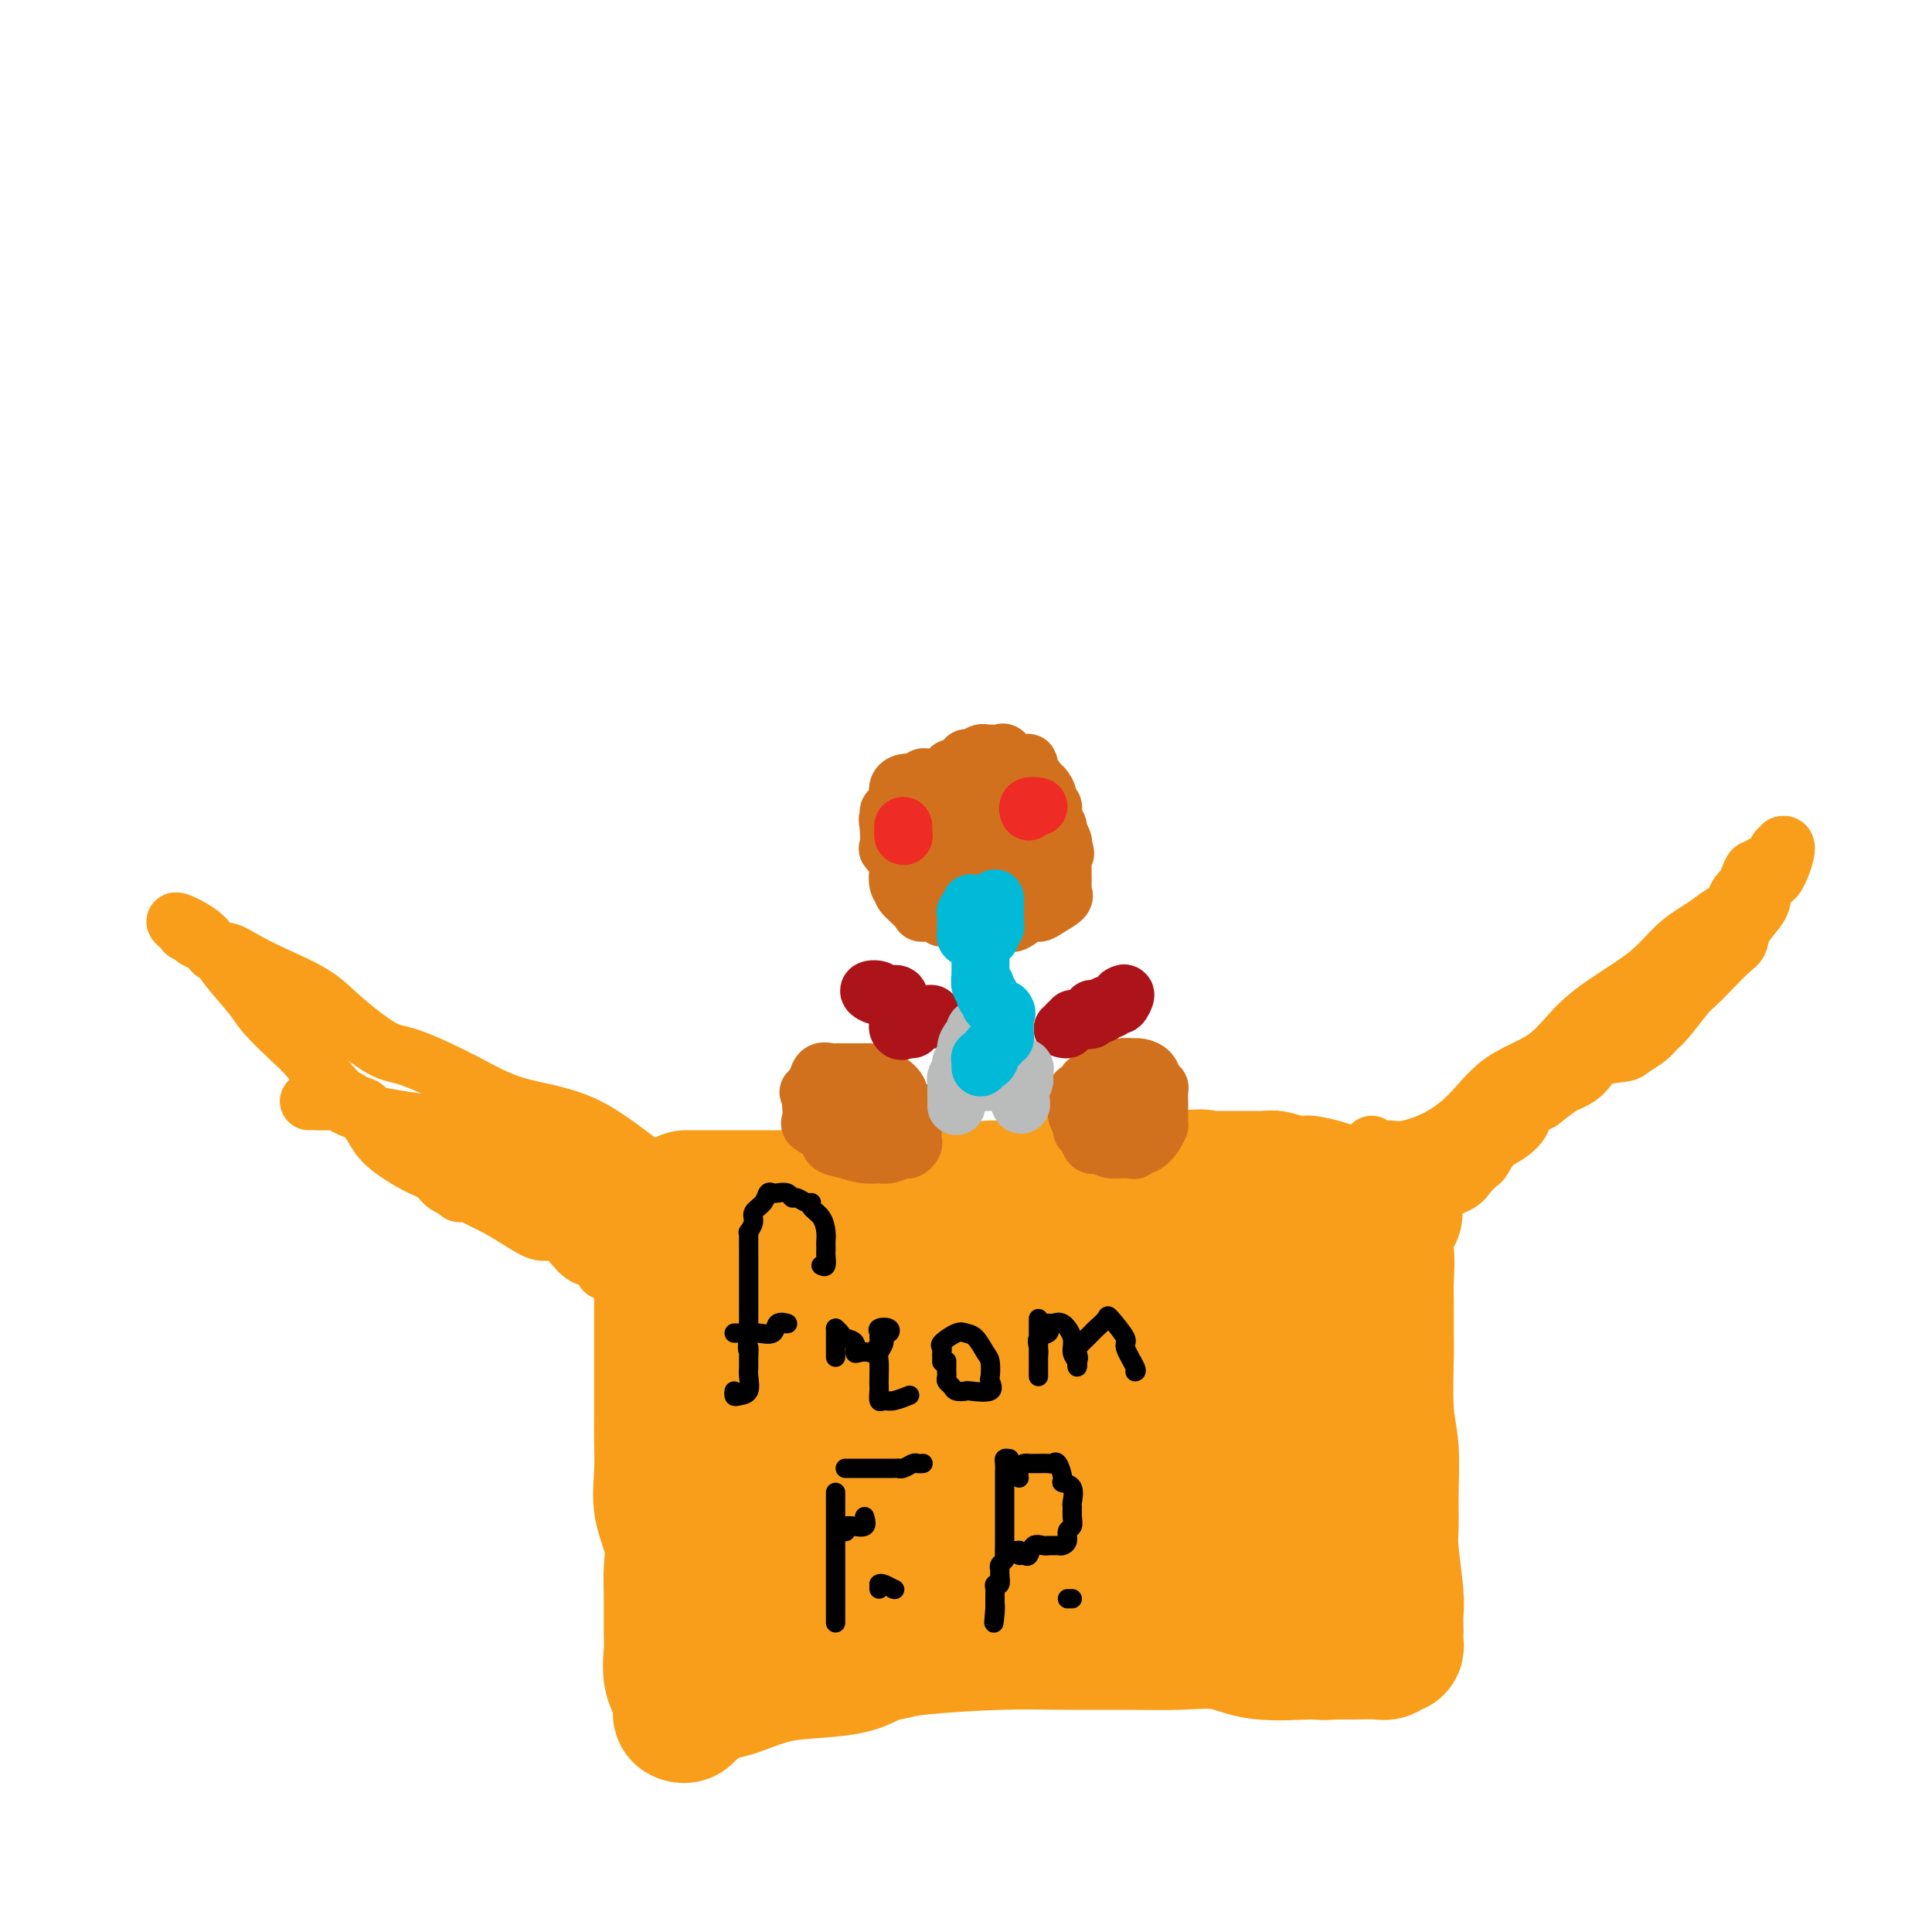 <svg viewBox='0 0 400 400' version='1.1' xmlns='http://www.w3.org/2000/svg' xmlns:xlink='http://www.w3.org/1999/xlink'><g fill='none' stroke='#F99E1B' stroke-width='28' stroke-linecap='round' stroke-linejoin='round'><path d='M142,248c0.337,-0.000 0.675,-0.000 1,0c0.325,0.000 0.638,0.000 1,0c0.362,-0.000 0.774,-0.000 1,0c0.226,0.000 0.268,0.000 1,0c0.732,-0.000 2.155,-0.000 3,0c0.845,0.000 1.113,0.000 2,0c0.887,-0.000 2.391,-0.000 4,0c1.609,0.000 3.321,0.001 5,0c1.679,-0.001 3.325,-0.003 6,0c2.675,0.003 6.379,0.011 9,0c2.621,-0.011 4.161,-0.040 7,0c2.839,0.040 6.978,0.151 10,0c3.022,-0.151 4.925,-0.562 7,-1c2.075,-0.438 4.320,-0.902 6,-1c1.680,-0.098 2.796,0.170 4,0c1.204,-0.170 2.496,-0.776 4,-1c1.504,-0.224 3.220,-0.064 5,0c1.780,0.064 3.623,0.031 5,0c1.377,-0.031 2.290,-0.061 3,0c0.710,0.061 1.219,0.212 2,0c0.781,-0.212 1.834,-0.789 3,-1c1.166,-0.211 2.447,-0.057 3,0c0.553,0.057 0.380,0.015 1,0c0.620,-0.015 2.034,-0.004 3,0c0.966,0.004 1.483,0.002 2,0'/><path d='M240,244c15.747,-0.619 6.114,-0.166 3,0c-3.114,0.166 0.291,0.044 2,0c1.709,-0.044 1.723,-0.012 2,0c0.277,0.012 0.817,0.003 1,0c0.183,-0.003 0.009,-0.001 1,0c0.991,0.001 3.147,0.000 4,0c0.853,-0.000 0.403,0.000 1,0c0.597,-0.000 2.242,-0.001 3,0c0.758,0.001 0.631,0.004 1,0c0.369,-0.004 1.236,-0.015 2,0c0.764,0.015 1.427,0.057 2,0c0.573,-0.057 1.058,-0.211 2,0c0.942,0.211 2.341,0.788 3,1c0.659,0.212 0.579,0.058 1,0c0.421,-0.058 1.344,-0.022 2,0c0.656,0.022 1.047,0.029 1,0c-0.047,-0.029 -0.531,-0.096 0,0c0.531,0.096 2.076,0.354 4,1c1.924,0.646 4.227,1.678 6,2c1.773,0.322 3.016,-0.067 4,0c0.984,0.067 1.710,0.591 2,1c0.290,0.409 0.145,0.705 0,1'/><path d='M287,250c3.558,1.326 0.953,1.639 0,3c-0.953,1.361 -0.255,3.768 0,6c0.255,2.232 0.067,4.290 0,6c-0.067,1.710 -0.014,3.072 0,5c0.014,1.928 -0.010,4.421 0,6c0.010,1.579 0.056,2.243 0,5c-0.056,2.757 -0.212,7.607 0,11c0.212,3.393 0.793,5.328 1,8c0.207,2.672 0.041,6.080 0,9c-0.041,2.920 0.041,5.354 0,7c-0.041,1.646 -0.207,2.506 0,5c0.207,2.494 0.787,6.622 1,9c0.213,2.378 0.058,3.005 0,4c-0.058,0.995 -0.018,2.357 0,3c0.018,0.643 0.016,0.568 0,1c-0.016,0.432 -0.046,1.369 0,2c0.046,0.631 0.169,0.954 0,1c-0.169,0.046 -0.628,-0.184 -1,0c-0.372,0.184 -0.656,0.781 -1,1c-0.344,0.219 -0.746,0.059 -2,0c-1.254,-0.059 -3.358,-0.017 -5,0c-1.642,0.017 -2.821,0.008 -4,0'/><path d='M276,342c-2.637,0.277 -2.730,-0.031 -5,0c-2.270,0.031 -6.718,0.401 -10,0c-3.282,-0.401 -5.400,-1.572 -8,-2c-2.600,-0.428 -5.683,-0.112 -9,0c-3.317,0.112 -6.869,0.019 -11,0c-4.131,-0.019 -8.842,0.035 -13,0c-4.158,-0.035 -7.763,-0.160 -13,0c-5.237,0.160 -12.107,0.607 -16,1c-3.893,0.393 -4.808,0.734 -6,1c-1.192,0.266 -2.662,0.456 -4,1c-1.338,0.544 -2.545,1.441 -5,2c-2.455,0.559 -6.160,0.780 -9,1c-2.840,0.220 -4.816,0.439 -7,1c-2.184,0.561 -4.578,1.465 -6,2c-1.422,0.535 -1.874,0.703 -3,1c-1.126,0.297 -2.928,0.724 -4,1c-1.072,0.276 -1.415,0.400 -2,1c-0.585,0.600 -1.411,1.676 -2,2c-0.589,0.324 -0.942,-0.104 -1,0c-0.058,0.104 0.180,0.739 0,1c-0.180,0.261 -0.779,0.147 -1,0c-0.221,-0.147 -0.063,-0.328 0,-1c0.063,-0.672 0.032,-1.836 0,-3'/><path d='M141,351c-0.763,-1.101 -1.669,-2.354 -2,-4c-0.331,-1.646 -0.087,-3.684 0,-5c0.087,-1.316 0.016,-1.911 0,-4c-0.016,-2.089 0.024,-5.672 0,-8c-0.024,-2.328 -0.112,-3.399 0,-5c0.112,-1.601 0.422,-3.730 0,-6c-0.422,-2.270 -1.577,-4.681 -2,-7c-0.423,-2.319 -0.113,-4.546 0,-7c0.113,-2.454 0.030,-5.134 0,-7c-0.030,-1.866 -0.008,-2.919 0,-4c0.008,-1.081 0.002,-2.191 0,-3c-0.002,-0.809 -0.001,-1.317 0,-3c0.001,-1.683 0.000,-4.543 0,-6c-0.000,-1.457 -0.000,-1.513 0,-2c0.000,-0.487 0.000,-1.405 0,-2c-0.000,-0.595 -0.000,-0.867 0,-2c0.000,-1.133 0.000,-3.127 0,-4c-0.000,-0.873 -0.000,-0.627 0,-1c0.000,-0.373 0.000,-1.367 0,-2c-0.000,-0.633 -0.001,-0.906 0,-1c0.001,-0.094 0.003,-0.010 0,-1c-0.003,-0.990 -0.013,-3.054 0,-4c0.013,-0.946 0.048,-0.773 0,-1c-0.048,-0.227 -0.178,-0.855 0,-1c0.178,-0.145 0.663,0.192 2,2c1.337,1.808 3.525,5.088 7,10c3.475,4.912 8.238,11.456 13,18'/><path d='M159,291c4.597,6.887 5.088,10.106 7,16c1.912,5.894 5.244,14.464 7,20c1.756,5.536 1.935,8.038 2,10c0.065,1.962 0.017,3.382 0,4c-0.017,0.618 -0.002,0.432 0,1c0.002,0.568 -0.008,1.890 0,2c0.008,0.110 0.033,-0.993 0,-2c-0.033,-1.007 -0.126,-1.920 0,-5c0.126,-3.080 0.470,-8.327 -1,-17c-1.470,-8.673 -4.755,-20.771 -6,-28c-1.245,-7.229 -0.449,-9.590 -1,-12c-0.551,-2.410 -2.448,-4.871 -3,-7c-0.552,-2.129 0.240,-3.928 0,-5c-0.240,-1.072 -1.511,-1.419 -2,-1c-0.489,0.419 -0.194,1.604 0,3c0.194,1.396 0.287,3.002 1,6c0.713,2.998 2.045,7.388 3,11c0.955,3.612 1.532,6.446 2,11c0.468,4.554 0.828,10.827 1,14c0.172,3.173 0.155,3.246 0,4c-0.155,0.754 -0.450,2.188 -1,3c-0.550,0.812 -1.356,1.002 -2,1c-0.644,-0.002 -1.126,-0.195 -2,0c-0.874,0.195 -2.139,0.778 -4,0c-1.861,-0.778 -4.316,-2.916 -6,-5c-1.684,-2.084 -2.596,-4.115 -4,-6c-1.404,-1.885 -3.301,-3.623 -4,-5c-0.699,-1.377 -0.200,-2.393 0,-3c0.200,-0.607 0.100,-0.803 0,-1'/><path d='M146,300c-1.209,-1.249 -0.230,3.129 1,6c1.230,2.871 2.713,4.236 4,6c1.287,1.764 2.379,3.927 3,5c0.621,1.073 0.773,1.058 1,1c0.227,-0.058 0.530,-0.157 1,0c0.470,0.157 1.107,0.569 2,1c0.893,0.431 2.043,0.880 3,1c0.957,0.120 1.720,-0.090 2,0c0.280,0.090 0.078,0.480 0,0c-0.078,-0.480 -0.030,-1.832 0,-3c0.030,-1.168 0.044,-2.153 0,-6c-0.044,-3.847 -0.145,-10.555 -1,-16c-0.855,-5.445 -2.463,-9.628 -4,-13c-1.537,-3.372 -3.002,-5.933 -4,-8c-0.998,-2.067 -1.529,-3.638 -2,-5c-0.471,-1.362 -0.883,-2.514 0,-1c0.883,1.514 3.061,5.694 5,9c1.939,3.306 3.640,5.738 8,10c4.360,4.262 11.379,10.354 16,15c4.621,4.646 6.845,7.847 9,10c2.155,2.153 4.241,3.259 5,4c0.759,0.741 0.192,1.119 0,1c-0.192,-0.119 -0.010,-0.733 0,-2c0.010,-1.267 -0.151,-3.187 -1,-6c-0.849,-2.813 -2.385,-6.518 -4,-10c-1.615,-3.482 -3.307,-6.741 -5,-10'/><path d='M185,289c-3.115,-7.467 -5.902,-12.633 -8,-16c-2.098,-3.367 -3.507,-4.934 -4,-6c-0.493,-1.066 -0.070,-1.629 0,-2c0.070,-0.371 -0.214,-0.550 0,-1c0.214,-0.450 0.924,-1.173 2,0c1.076,1.173 2.518,4.241 5,8c2.482,3.759 6.005,8.210 9,12c2.995,3.790 5.461,6.918 8,10c2.539,3.082 5.149,6.119 7,9c1.851,2.881 2.943,5.605 4,7c1.057,1.395 2.079,1.462 3,2c0.921,0.538 1.740,1.548 2,2c0.260,0.452 -0.041,0.346 0,0c0.041,-0.346 0.423,-0.932 0,-2c-0.423,-1.068 -1.652,-2.618 -3,-5c-1.348,-2.382 -2.817,-5.597 -4,-8c-1.183,-2.403 -2.081,-3.993 -4,-7c-1.919,-3.007 -4.858,-7.432 -7,-11c-2.142,-3.568 -3.487,-6.279 -5,-9c-1.513,-2.721 -3.196,-5.453 -4,-7c-0.804,-1.547 -0.730,-1.911 -1,-3c-0.270,-1.089 -0.883,-2.905 -1,-4c-0.117,-1.095 0.264,-1.470 2,0c1.736,1.470 4.827,4.786 8,8c3.173,3.214 6.428,6.325 11,11c4.572,4.675 10.463,10.913 14,15c3.537,4.087 4.722,6.023 6,8c1.278,1.977 2.651,3.993 4,6c1.349,2.007 2.675,4.003 4,6'/><path d='M233,312c3.012,4.126 3.541,4.440 4,5c0.459,0.560 0.849,1.365 1,2c0.151,0.635 0.062,1.098 0,1c-0.062,-0.098 -0.097,-0.759 0,-1c0.097,-0.241 0.326,-0.064 0,-1c-0.326,-0.936 -1.209,-2.985 -2,-5c-0.791,-2.015 -1.492,-3.996 -3,-6c-1.508,-2.004 -3.824,-4.032 -6,-7c-2.176,-2.968 -4.213,-6.876 -6,-10c-1.787,-3.124 -3.323,-5.464 -4,-8c-0.677,-2.536 -0.495,-5.266 -1,-7c-0.505,-1.734 -1.696,-2.471 -2,-3c-0.304,-0.529 0.281,-0.852 1,-1c0.719,-0.148 1.574,-0.123 3,0c1.426,0.123 3.425,0.345 5,1c1.575,0.655 2.727,1.743 4,3c1.273,1.257 2.667,2.683 4,5c1.333,2.317 2.606,5.524 4,8c1.394,2.476 2.910,4.221 5,8c2.090,3.779 4.754,9.590 6,13c1.246,3.410 1.075,4.417 1,5c-0.075,0.583 -0.056,0.742 0,1c0.056,0.258 0.147,0.614 0,1c-0.147,0.386 -0.531,0.801 -1,0c-0.469,-0.801 -1.022,-2.820 -2,-5c-0.978,-2.180 -2.381,-4.523 -4,-7c-1.619,-2.477 -3.453,-5.089 -5,-8c-1.547,-2.911 -2.806,-6.120 -4,-10c-1.194,-3.880 -2.321,-8.429 -3,-11c-0.679,-2.571 -0.908,-3.163 -1,-4c-0.092,-0.837 -0.046,-1.918 0,-3'/><path d='M227,268c-1.211,-4.678 -0.239,-2.374 0,-2c0.239,0.374 -0.254,-1.184 0,-2c0.254,-0.816 1.256,-0.890 2,-1c0.744,-0.110 1.229,-0.256 2,0c0.771,0.256 1.827,0.912 3,2c1.173,1.088 2.465,2.606 4,4c1.535,1.394 3.315,2.664 5,5c1.685,2.336 3.274,5.738 5,9c1.726,3.262 3.589,6.382 5,9c1.411,2.618 2.369,4.732 3,7c0.631,2.268 0.934,4.689 1,6c0.066,1.311 -0.105,1.511 0,2c0.105,0.489 0.487,1.265 0,1c-0.487,-0.265 -1.843,-1.573 -3,-3c-1.157,-1.427 -2.113,-2.975 -3,-5c-0.887,-2.025 -1.703,-4.529 -3,-7c-1.297,-2.471 -3.075,-4.909 -4,-8c-0.925,-3.091 -0.996,-6.836 -1,-9c-0.004,-2.164 0.058,-2.746 0,-4c-0.058,-1.254 -0.237,-3.181 0,-4c0.237,-0.819 0.890,-0.531 1,-1c0.110,-0.469 -0.323,-1.696 0,-2c0.323,-0.304 1.403,0.314 2,0c0.597,-0.314 0.712,-1.560 1,-2c0.288,-0.440 0.748,-0.074 1,0c0.252,0.074 0.294,-0.145 1,0c0.706,0.145 2.075,0.654 3,1c0.925,0.346 1.407,0.527 2,1c0.593,0.473 1.296,1.236 2,2'/><path d='M256,267c2.020,0.263 1.071,-0.079 1,0c-0.071,0.079 0.738,0.578 1,0c0.262,-0.578 -0.021,-2.232 0,-3c0.021,-0.768 0.347,-0.651 0,-1c-0.347,-0.349 -1.367,-1.165 -2,-2c-0.633,-0.835 -0.879,-1.689 -1,-2c-0.121,-0.311 -0.118,-0.078 0,0c0.118,0.078 0.351,-0.000 1,0c0.649,0.000 1.713,0.078 2,0c0.287,-0.078 -0.203,-0.311 0,0c0.203,0.311 1.101,1.165 2,2c0.899,0.835 1.800,1.651 2,2c0.200,0.349 -0.302,0.232 0,1c0.302,0.768 1.407,2.420 2,3c0.593,0.580 0.674,0.088 1,1c0.326,0.912 0.896,3.229 1,4c0.104,0.771 -0.256,-0.005 0,1c0.256,1.005 1.130,3.791 2,6c0.870,2.209 1.736,3.842 2,5c0.264,1.158 -0.073,1.841 0,3c0.073,1.159 0.556,2.795 1,4c0.444,1.205 0.850,1.978 1,3c0.150,1.022 0.043,2.292 0,3c-0.043,0.708 -0.021,0.854 0,1'/><path d='M272,298c0.929,4.445 0.253,2.557 0,2c-0.253,-0.557 -0.081,0.217 0,1c0.081,0.783 0.072,1.575 0,2c-0.072,0.425 -0.208,0.485 0,1c0.208,0.515 0.760,1.486 1,2c0.240,0.514 0.170,0.571 0,1c-0.170,0.429 -0.438,1.232 0,2c0.438,0.768 1.582,1.503 2,2c0.418,0.497 0.112,0.758 0,1c-0.112,0.242 -0.028,0.465 0,1c0.028,0.535 0.002,1.382 0,2c-0.002,0.618 0.021,1.007 0,1c-0.021,-0.007 -0.084,-0.409 0,0c0.084,0.409 0.316,1.629 0,2c-0.316,0.371 -1.179,-0.106 -2,0c-0.821,0.106 -1.600,0.796 -2,1c-0.400,0.204 -0.420,-0.079 -1,0c-0.580,0.079 -1.719,0.519 -3,1c-1.281,0.481 -2.703,1.005 -4,1c-1.297,-0.005 -2.470,-0.537 -4,0c-1.530,0.537 -3.418,2.144 -5,3c-1.582,0.856 -2.857,0.961 -4,1c-1.143,0.039 -2.155,0.010 -3,0c-0.845,-0.010 -1.525,-0.003 -3,0c-1.475,0.003 -3.745,0.001 -5,0c-1.255,-0.001 -1.494,-0.000 -2,0c-0.506,0.000 -1.279,0.000 -2,0c-0.721,-0.000 -1.389,-0.000 -2,0c-0.611,0.000 -1.164,0.000 -2,0c-0.836,-0.000 -1.953,-0.000 -3,0c-1.047,0.000 -2.023,0.000 -3,0'/><path d='M225,325c-4.120,0.000 -1.921,0.000 -2,0c-0.079,-0.000 -2.437,-0.000 -4,0c-1.563,0.000 -2.330,0.000 -3,0c-0.670,-0.000 -1.244,-0.000 -2,0c-0.756,0.000 -1.695,0.001 -3,0c-1.305,-0.001 -2.975,-0.002 -4,0c-1.025,0.002 -1.403,0.008 -3,0c-1.597,-0.008 -4.412,-0.030 -6,0c-1.588,0.030 -1.948,0.112 -3,0c-1.052,-0.112 -2.796,-0.418 -4,0c-1.204,0.418 -1.868,1.561 -3,2c-1.132,0.439 -2.733,0.174 -4,0c-1.267,-0.174 -2.199,-0.258 -3,0c-0.801,0.258 -1.472,0.857 -2,1c-0.528,0.143 -0.912,-0.170 -1,0c-0.088,0.170 0.122,0.823 0,1c-0.122,0.177 -0.574,-0.121 -1,0c-0.426,0.121 -0.826,0.661 -1,1c-0.174,0.339 -0.124,0.476 -1,1c-0.876,0.524 -2.679,1.435 -4,2c-1.321,0.565 -2.161,0.782 -3,1'/><path d='M168,334c-3.676,1.425 -1.366,0.487 -1,0c0.366,-0.487 -1.211,-0.523 -2,0c-0.789,0.523 -0.789,1.604 -1,2c-0.211,0.396 -0.634,0.107 -1,0c-0.366,-0.107 -0.677,-0.030 -1,0c-0.323,0.030 -0.658,0.015 -1,0c-0.342,-0.015 -0.690,-0.028 -1,0c-0.310,0.028 -0.580,0.099 -1,0c-0.420,-0.099 -0.989,-0.367 -1,0c-0.011,0.367 0.535,1.368 1,2c0.465,0.632 0.847,0.895 1,1c0.153,0.105 0.076,0.053 0,0'/></g>
<g fill='none' stroke='#F99E1B' stroke-width='12' stroke-linecap='round' stroke-linejoin='round'><path d='M142,244c0.005,-0.461 0.010,-0.921 0,-1c-0.010,-0.079 -0.036,0.224 -1,0c-0.964,-0.224 -2.867,-0.974 -4,-1c-1.133,-0.026 -1.496,0.672 -4,-1c-2.504,-1.672 -7.148,-5.715 -12,-8c-4.852,-2.285 -9.911,-2.813 -14,-4c-4.089,-1.187 -7.209,-3.034 -11,-5c-3.791,-1.966 -8.252,-4.052 -11,-5c-2.748,-0.948 -3.781,-0.757 -6,-2c-2.219,-1.243 -5.624,-3.921 -8,-6c-2.376,-2.079 -3.724,-3.560 -6,-5c-2.276,-1.440 -5.478,-2.838 -8,-4c-2.522,-1.162 -4.362,-2.086 -6,-3c-1.638,-0.914 -3.074,-1.817 -4,-2c-0.926,-0.183 -1.344,0.354 -2,0c-0.656,-0.354 -1.551,-1.597 -2,-2c-0.449,-0.403 -0.450,0.036 -1,0c-0.550,-0.036 -1.647,-0.545 -2,-1c-0.353,-0.455 0.039,-0.854 0,-1c-0.039,-0.146 -0.511,-0.039 -1,0c-0.489,0.039 -0.997,0.011 -1,0c-0.003,-0.011 0.498,-0.006 1,0'/><path d='M39,193c-5.904,-3.963 -0.665,-1.869 2,0c2.665,1.869 2.756,3.513 3,4c0.244,0.487 0.641,-0.183 1,0c0.359,0.183 0.678,1.219 2,3c1.322,1.781 3.645,4.308 5,6c1.355,1.692 1.741,2.551 3,4c1.259,1.449 3.390,3.489 5,5c1.610,1.511 2.700,2.494 4,4c1.300,1.506 2.810,3.536 4,5c1.190,1.464 2.061,2.364 3,3c0.939,0.636 1.946,1.010 3,2c1.054,0.990 2.155,2.597 3,4c0.845,1.403 1.434,2.600 3,4c1.566,1.400 4.108,3.001 6,4c1.892,0.999 3.132,1.396 4,2c0.868,0.604 1.363,1.415 2,2c0.637,0.585 1.415,0.944 2,1c0.585,0.056 0.977,-0.190 1,0c0.023,0.190 -0.322,0.817 0,1c0.322,0.183 1.311,-0.076 2,0c0.689,0.076 1.080,0.488 2,1c0.920,0.512 2.371,1.122 4,2c1.629,0.878 3.436,2.022 5,3c1.564,0.978 2.885,1.791 4,2c1.115,0.209 2.025,-0.185 3,0c0.975,0.185 2.016,0.950 3,2c0.984,1.050 1.910,2.386 3,3c1.090,0.614 2.344,0.505 3,1c0.656,0.495 0.715,1.595 1,2c0.285,0.405 0.796,0.116 1,0c0.204,-0.116 0.102,-0.058 0,0'/><path d='M126,263c7.340,3.943 2.690,0.801 1,0c-1.690,-0.801 -0.421,0.740 0,1c0.421,0.260 -0.005,-0.761 0,-1c0.005,-0.239 0.443,0.304 0,0c-0.443,-0.304 -1.766,-1.455 -3,-3c-1.234,-1.545 -2.380,-3.485 -4,-5c-1.620,-1.515 -3.714,-2.605 -5,-4c-1.286,-1.395 -1.764,-3.097 -3,-4c-1.236,-0.903 -3.229,-1.009 -5,-2c-1.771,-0.991 -3.318,-2.868 -5,-4c-1.682,-1.132 -3.497,-1.519 -5,-2c-1.503,-0.481 -2.694,-1.057 -4,-2c-1.306,-0.943 -2.729,-2.252 -4,-3c-1.271,-0.748 -2.392,-0.934 -3,-1c-0.608,-0.066 -0.704,-0.010 -1,0c-0.296,0.010 -0.791,-0.025 -1,0c-0.209,0.025 -0.131,0.109 0,0c0.131,-0.109 0.316,-0.412 1,0c0.684,0.412 1.867,1.539 5,3c3.133,1.461 8.215,3.256 12,4c3.785,0.744 6.272,0.437 9,1c2.728,0.563 5.696,1.998 8,3c2.304,1.002 3.944,1.572 5,2c1.056,0.428 1.528,0.714 2,1'/><path d='M126,247c6.431,2.039 2.507,0.138 1,0c-1.507,-0.138 -0.597,1.487 0,2c0.597,0.513 0.882,-0.088 1,0c0.118,0.088 0.070,0.864 0,1c-0.070,0.136 -0.161,-0.367 -1,-1c-0.839,-0.633 -2.424,-1.397 -4,-2c-1.576,-0.603 -3.141,-1.047 -6,-2c-2.859,-0.953 -7.011,-2.415 -11,-4c-3.989,-1.585 -7.816,-3.294 -11,-4c-3.184,-0.706 -5.726,-0.409 -8,-1c-2.274,-0.591 -4.281,-2.071 -6,-3c-1.719,-0.929 -3.149,-1.307 -4,-2c-0.851,-0.693 -1.124,-1.702 -2,-2c-0.876,-0.298 -2.356,0.116 -3,0c-0.644,-0.116 -0.454,-0.763 -1,-1c-0.546,-0.237 -1.829,-0.063 -3,0c-1.171,0.063 -2.231,0.015 -3,0c-0.769,-0.015 -1.247,0.002 -1,0c0.247,-0.002 1.219,-0.022 2,0c0.781,0.022 1.370,0.085 2,0c0.630,-0.085 1.299,-0.320 2,0c0.701,0.320 1.434,1.193 4,2c2.566,0.807 6.966,1.546 10,2c3.034,0.454 4.701,0.622 9,2c4.299,1.378 11.228,3.965 14,5c2.772,1.035 1.386,0.517 0,0'/><path d='M183,267c0.097,-0.704 0.195,-1.408 0,-2c-0.195,-0.592 -0.682,-1.073 -1,-2c-0.318,-0.927 -0.467,-2.300 -1,-3c-0.533,-0.700 -1.450,-0.726 -2,-1c-0.550,-0.274 -0.732,-0.795 -1,-1c-0.268,-0.205 -0.622,-0.092 -1,0c-0.378,0.092 -0.780,0.165 -1,1c-0.220,0.835 -0.257,2.432 0,4c0.257,1.568 0.808,3.106 2,5c1.192,1.894 3.025,4.145 4,6c0.975,1.855 1.091,3.313 2,5c0.909,1.687 2.612,3.601 3,4c0.388,0.399 -0.537,-0.717 -1,-2c-0.463,-1.283 -0.464,-2.732 -2,-6c-1.536,-3.268 -4.607,-8.354 -6,-12c-1.393,-3.646 -1.108,-5.852 -2,-8c-0.892,-2.148 -2.962,-4.237 -2,-3c0.962,1.237 4.956,5.799 8,11c3.044,5.201 5.139,11.040 8,17c2.861,5.960 6.488,12.040 9,17c2.512,4.960 3.909,8.798 5,12c1.091,3.202 1.875,5.767 2,7c0.125,1.233 -0.410,1.135 -1,0c-0.590,-1.135 -1.236,-3.305 -3,-8c-1.764,-4.695 -4.647,-11.913 -7,-17c-2.353,-5.087 -4.177,-8.044 -6,-11'/><path d='M189,280c-3.471,-7.796 -3.648,-9.286 -5,-12c-1.352,-2.714 -3.877,-6.653 -5,-9c-1.123,-2.347 -0.842,-3.101 -1,-4c-0.158,-0.899 -0.754,-1.943 -1,-2c-0.246,-0.057 -0.143,0.874 0,1c0.143,0.126 0.326,-0.552 1,1c0.674,1.552 1.841,5.333 4,12c2.159,6.667 5.311,16.221 7,22c1.689,5.779 1.915,7.783 2,10c0.085,2.217 0.031,4.645 0,6c-0.031,1.355 -0.038,1.636 0,2c0.038,0.364 0.120,0.812 0,1c-0.120,0.188 -0.441,0.116 -1,0c-0.559,-0.116 -1.357,-0.277 -2,-1c-0.643,-0.723 -1.130,-2.009 -2,-3c-0.870,-0.991 -2.123,-1.687 -3,-4c-0.877,-2.313 -1.377,-6.244 -2,-8c-0.623,-1.756 -1.370,-1.338 -2,-2c-0.630,-0.662 -1.143,-2.405 0,0c1.143,2.405 3.941,8.957 6,13c2.059,4.043 3.379,5.575 4,7c0.621,1.425 0.545,2.741 1,4c0.455,1.259 1.442,2.459 2,3c0.558,0.541 0.686,0.423 1,1c0.314,0.577 0.815,1.848 1,2c0.185,0.152 0.053,-0.814 0,-2c-0.053,-1.186 -0.026,-2.593 0,-4'/><path d='M194,314c-0.361,-1.445 -1.263,-2.057 -2,-3c-0.737,-0.943 -1.307,-2.217 -2,-4c-0.693,-1.783 -1.508,-4.076 -2,-5c-0.492,-0.924 -0.660,-0.478 -1,-1c-0.340,-0.522 -0.852,-2.011 -1,-2c-0.148,0.011 0.070,1.520 1,4c0.930,2.480 2.574,5.929 5,10c2.426,4.071 5.633,8.763 7,11c1.367,2.237 0.892,2.018 1,2c0.108,-0.018 0.799,0.166 1,0c0.201,-0.166 -0.088,-0.682 0,-1c0.088,-0.318 0.553,-0.439 0,-2c-0.553,-1.561 -2.123,-4.563 -3,-7c-0.877,-2.437 -1.061,-4.309 -3,-9c-1.939,-4.691 -5.631,-12.201 -8,-17c-2.369,-4.799 -3.413,-6.887 -4,-9c-0.587,-2.113 -0.717,-4.251 -1,-5c-0.283,-0.749 -0.718,-0.109 -1,0c-0.282,0.109 -0.410,-0.313 0,-1c0.410,-0.687 1.359,-1.638 3,0c1.641,1.638 3.974,5.864 6,10c2.026,4.136 3.744,8.182 6,12c2.256,3.818 5.049,7.409 7,10c1.951,2.591 3.059,4.181 4,6c0.941,1.819 1.716,3.866 2,5c0.284,1.134 0.076,1.356 0,1c-0.076,-0.356 -0.020,-1.288 0,-2c0.020,-0.712 0.006,-1.203 0,-2c-0.006,-0.797 -0.003,-1.898 0,-3'/><path d='M209,312c-1.079,-4.059 -3.778,-11.207 -6,-17c-2.222,-5.793 -3.968,-10.233 -6,-14c-2.032,-3.767 -4.349,-6.863 -6,-9c-1.651,-2.137 -2.638,-3.317 -3,-4c-0.362,-0.683 -0.101,-0.870 0,-1c0.101,-0.130 0.043,-0.203 3,3c2.957,3.203 8.929,9.684 13,15c4.071,5.316 6.240,9.468 9,13c2.760,3.532 6.111,6.444 8,9c1.889,2.556 2.318,4.755 3,6c0.682,1.245 1.619,1.534 2,2c0.381,0.466 0.207,1.109 0,1c-0.207,-0.109 -0.447,-0.969 -1,-2c-0.553,-1.031 -1.417,-2.232 -3,-5c-1.583,-2.768 -3.884,-7.104 -6,-11c-2.116,-3.896 -4.048,-7.354 -7,-12c-2.952,-4.646 -6.924,-10.480 -9,-14c-2.076,-3.520 -2.255,-4.725 -3,-6c-0.745,-1.275 -2.054,-2.621 -2,-3c0.054,-0.379 1.471,0.209 2,0c0.529,-0.209 0.170,-1.214 1,0c0.830,1.214 2.850,4.648 6,8c3.150,3.352 7.429,6.623 11,10c3.571,3.377 6.435,6.861 9,10c2.565,3.139 4.832,5.934 7,9c2.168,3.066 4.238,6.402 5,8c0.762,1.598 0.218,1.456 0,1c-0.218,-0.456 -0.109,-1.228 0,-2'/><path d='M236,307c5.396,4.509 -1.614,-6.218 -6,-14c-4.386,-7.782 -6.147,-12.621 -9,-17c-2.853,-4.379 -6.799,-8.300 -10,-12c-3.201,-3.700 -5.657,-7.178 -7,-9c-1.343,-1.822 -1.572,-1.987 -2,-2c-0.428,-0.013 -1.055,0.126 -1,0c0.055,-0.126 0.792,-0.518 2,0c1.208,0.518 2.888,1.945 5,4c2.112,2.055 4.656,4.736 9,9c4.344,4.264 10.487,10.109 14,14c3.513,3.891 4.394,5.827 6,8c1.606,2.173 3.937,4.584 5,6c1.063,1.416 0.859,1.836 1,2c0.141,0.164 0.627,0.071 1,0c0.373,-0.071 0.635,-0.122 0,-2c-0.635,-1.878 -2.165,-5.583 -4,-9c-1.835,-3.417 -3.975,-6.544 -8,-12c-4.025,-5.456 -9.936,-13.239 -13,-17c-3.064,-3.761 -3.283,-3.498 -3,-3c0.283,0.498 1.066,1.233 1,1c-0.066,-0.233 -0.982,-1.433 2,2c2.982,3.433 9.861,11.500 14,16c4.139,4.500 5.537,5.432 7,7c1.463,1.568 2.990,3.771 4,5c1.010,1.229 1.503,1.485 2,2c0.497,0.515 0.999,1.290 0,-1c-0.999,-2.290 -3.500,-7.645 -6,-13'/><path d='M240,272c-3.824,-6.636 -10.385,-16.226 -14,-21c-3.615,-4.774 -4.285,-4.730 -5,-5c-0.715,-0.270 -1.475,-0.852 -2,-1c-0.525,-0.148 -0.814,0.137 -1,0c-0.186,-0.137 -0.268,-0.698 1,0c1.268,0.698 3.886,2.653 7,6c3.114,3.347 6.723,8.087 10,12c3.277,3.913 6.223,7.001 8,9c1.777,1.999 2.385,2.909 3,4c0.615,1.091 1.237,2.362 2,3c0.763,0.638 1.665,0.643 0,-3c-1.665,-3.643 -5.899,-10.935 -9,-16c-3.101,-5.065 -5.071,-7.902 -7,-10c-1.929,-2.098 -3.819,-3.455 -5,-4c-1.181,-0.545 -1.653,-0.276 -1,0c0.653,0.276 2.432,0.560 3,1c0.568,0.440 -0.073,1.036 1,2c1.073,0.964 3.861,2.294 7,6c3.139,3.706 6.631,9.787 9,13c2.369,3.213 3.617,3.558 5,5c1.383,1.442 2.902,3.981 4,5c1.098,1.019 1.775,0.518 2,1c0.225,0.482 -0.000,1.946 0,2c0.000,0.054 0.227,-1.303 0,-3c-0.227,-1.697 -0.906,-3.733 -2,-6c-1.094,-2.267 -2.602,-4.764 -4,-7c-1.398,-2.236 -2.685,-4.210 -4,-6c-1.315,-1.790 -2.657,-3.395 -4,-5'/><path d='M244,254c-2.153,-4.480 -0.537,-2.181 0,-2c0.537,0.181 -0.007,-1.756 0,-2c0.007,-0.244 0.565,1.205 1,2c0.435,0.795 0.747,0.935 2,2c1.253,1.065 3.446,3.055 6,6c2.554,2.945 5.470,6.846 7,9c1.530,2.154 1.675,2.560 2,3c0.325,0.440 0.829,0.913 1,1c0.171,0.087 0.009,-0.213 0,-1c-0.009,-0.787 0.133,-2.062 0,-3c-0.133,-0.938 -0.542,-1.537 -1,-2c-0.458,-0.463 -0.964,-0.788 -1,-1c-0.036,-0.212 0.397,-0.311 1,0c0.603,0.311 1.376,1.031 2,2c0.624,0.969 1.098,2.187 2,3c0.902,0.813 2.230,1.221 3,2c0.770,0.779 0.980,1.928 1,2c0.020,0.072 -0.149,-0.934 0,-2c0.149,-1.066 0.617,-2.193 0,-3c-0.617,-0.807 -2.320,-1.294 -3,-2c-0.680,-0.706 -0.337,-1.630 0,-2c0.337,-0.370 0.669,-0.185 1,0'/><path d='M268,266c0.265,-0.716 1.429,0.994 2,2c0.571,1.006 0.549,1.308 1,2c0.451,0.692 1.375,1.773 2,3c0.625,1.227 0.952,2.599 1,4c0.048,1.401 -0.183,2.831 0,4c0.183,1.169 0.781,2.079 1,3c0.219,0.921 0.059,1.854 0,3c-0.059,1.146 -0.016,2.504 0,3c0.016,0.496 0.005,0.129 0,0c-0.005,-0.129 -0.005,-0.021 0,-1c0.005,-0.979 0.015,-3.047 0,-4c-0.015,-0.953 -0.056,-0.792 0,-1c0.056,-0.208 0.207,-0.787 0,-1c-0.207,-0.213 -0.774,-0.061 -1,0c-0.226,0.061 -0.113,0.030 0,0'/><path d='M284,237c-0.037,0.420 -0.074,0.841 0,1c0.074,0.159 0.258,0.058 1,0c0.742,-0.058 2.042,-0.073 3,0c0.958,0.073 1.574,0.235 3,0c1.426,-0.235 3.662,-0.865 6,-2c2.338,-1.135 4.776,-2.774 7,-5c2.224,-2.226 4.232,-5.038 7,-7c2.768,-1.962 6.294,-3.074 9,-5c2.706,-1.926 4.590,-4.666 7,-7c2.410,-2.334 5.344,-4.263 8,-6c2.656,-1.737 5.034,-3.282 7,-5c1.966,-1.718 3.521,-3.607 5,-5c1.479,-1.393 2.883,-2.288 4,-3c1.117,-0.712 1.949,-1.241 3,-2c1.051,-0.759 2.323,-1.747 3,-2c0.677,-0.253 0.759,0.228 1,0c0.241,-0.228 0.642,-1.165 1,-2c0.358,-0.835 0.674,-1.568 1,-2c0.326,-0.432 0.662,-0.564 1,-1c0.338,-0.436 0.676,-1.176 1,-2c0.324,-0.824 0.632,-1.731 1,-2c0.368,-0.269 0.796,0.100 1,0c0.204,-0.100 0.185,-0.671 1,-1c0.815,-0.329 2.466,-0.418 3,-1c0.534,-0.582 -0.049,-1.657 0,-2c0.049,-0.343 0.728,0.045 1,0c0.272,-0.045 0.136,-0.522 0,-1'/><path d='M369,175c1.736,-0.828 0.076,4.102 -1,6c-1.076,1.898 -1.569,0.764 -2,1c-0.431,0.236 -0.799,1.843 -1,3c-0.201,1.157 -0.234,1.863 -1,3c-0.766,1.137 -2.264,2.704 -3,4c-0.736,1.296 -0.709,2.322 -1,3c-0.291,0.678 -0.900,1.008 -2,2c-1.100,0.992 -2.689,2.646 -4,4c-1.311,1.354 -2.342,2.407 -3,3c-0.658,0.593 -0.943,0.726 -2,2c-1.057,1.274 -2.885,3.690 -4,5c-1.115,1.310 -1.517,1.515 -2,2c-0.483,0.485 -1.048,1.250 -2,2c-0.952,0.750 -2.289,1.486 -3,2c-0.711,0.514 -0.794,0.805 -2,1c-1.206,0.195 -3.536,0.295 -5,1c-1.464,0.705 -2.063,2.014 -3,3c-0.937,0.986 -2.214,1.650 -3,2c-0.786,0.350 -1.082,0.386 -2,1c-0.918,0.614 -2.459,1.807 -4,3'/><path d='M319,228c-4.669,2.587 -3.342,0.554 -3,0c0.342,-0.554 -0.300,0.371 -1,1c-0.700,0.629 -1.458,0.961 -2,1c-0.542,0.039 -0.867,-0.215 -2,1c-1.133,1.215 -3.072,3.899 -4,5c-0.928,1.101 -0.845,0.620 -1,1c-0.155,0.380 -0.550,1.622 -1,2c-0.450,0.378 -0.957,-0.109 -1,0c-0.043,0.109 0.377,0.813 0,1c-0.377,0.187 -1.552,-0.142 -2,0c-0.448,0.142 -0.171,0.754 0,1c0.171,0.246 0.234,0.126 0,0c-0.234,-0.126 -0.765,-0.260 -1,0c-0.235,0.260 -0.175,0.912 0,1c0.175,0.088 0.466,-0.388 1,-1c0.534,-0.612 1.311,-1.361 2,-2c0.689,-0.639 1.291,-1.169 2,-2c0.709,-0.831 1.526,-1.964 3,-3c1.474,-1.036 3.606,-1.977 5,-3c1.394,-1.023 2.050,-2.129 3,-3c0.950,-0.871 2.192,-1.507 3,-2c0.808,-0.493 1.181,-0.843 2,-2c0.819,-1.157 2.084,-3.122 3,-4c0.916,-0.878 1.483,-0.668 2,-1c0.517,-0.332 0.985,-1.205 2,-2c1.015,-0.795 2.576,-1.513 4,-2c1.424,-0.487 2.712,-0.744 4,-1'/><path d='M337,214c5.604,-4.120 2.113,-1.419 1,-1c-1.113,0.419 0.152,-1.445 1,-2c0.848,-0.555 1.277,0.197 2,0c0.723,-0.197 1.738,-1.344 2,-2c0.262,-0.656 -0.229,-0.820 0,-1c0.229,-0.180 1.178,-0.375 1,0c-0.178,0.375 -1.483,1.321 -2,2c-0.517,0.679 -0.247,1.092 -1,2c-0.753,0.908 -2.528,2.311 -4,3c-1.472,0.689 -2.641,0.662 -5,2c-2.359,1.338 -5.909,4.039 -8,6c-2.091,1.961 -2.724,3.181 -4,4c-1.276,0.819 -3.196,1.235 -4,2c-0.804,0.765 -0.490,1.878 -1,3c-0.510,1.122 -1.842,2.254 -3,3c-1.158,0.746 -2.142,1.106 -3,2c-0.858,0.894 -1.589,2.322 -2,3c-0.411,0.678 -0.502,0.605 -1,1c-0.498,0.395 -1.404,1.258 -2,2c-0.596,0.742 -0.881,1.364 -2,2c-1.119,0.636 -3.070,1.287 -4,2c-0.930,0.713 -0.837,1.490 -1,2c-0.163,0.510 -0.581,0.755 -1,1'/><path d='M296,250c-3.277,3.140 -1.470,0.490 -1,0c0.470,-0.490 -0.398,1.178 -1,2c-0.602,0.822 -0.939,0.796 -1,1c-0.061,0.204 0.156,0.636 0,1c-0.156,0.364 -0.683,0.658 -1,1c-0.317,0.342 -0.425,0.731 -1,1c-0.575,0.269 -1.616,0.419 -2,1c-0.384,0.581 -0.110,1.595 0,2c0.110,0.405 0.055,0.203 0,0'/></g>
<g fill='none' stroke='#000000' stroke-width='4' stroke-linecap='round' stroke-linejoin='round'><path d='M170,262c0.423,0.203 0.845,0.406 1,0c0.155,-0.406 0.042,-1.420 0,-2c-0.042,-0.580 -0.013,-0.725 0,-1c0.013,-0.275 0.010,-0.679 0,-1c-0.010,-0.321 -0.027,-0.559 0,-1c0.027,-0.441 0.096,-1.084 0,-2c-0.096,-0.916 -0.358,-2.106 -1,-3c-0.642,-0.894 -1.664,-1.492 -2,-2c-0.336,-0.508 0.013,-0.924 0,-1c-0.013,-0.076 -0.388,0.190 -1,0c-0.612,-0.190 -1.459,-0.835 -2,-1c-0.541,-0.165 -0.775,0.150 -1,0c-0.225,-0.150 -0.440,-0.766 -1,-1c-0.560,-0.234 -1.464,-0.085 -2,0c-0.536,0.085 -0.703,0.105 -1,0c-0.297,-0.105 -0.724,-0.336 -1,0c-0.276,0.336 -0.400,1.239 -1,2c-0.600,0.761 -1.678,1.381 -2,2c-0.322,0.619 0.110,1.236 0,2c-0.110,0.764 -0.761,1.673 -1,2c-0.239,0.327 -0.064,0.072 0,0c0.064,-0.072 0.017,0.041 0,1c-0.017,0.959 -0.005,2.765 0,4c0.005,1.235 0.001,1.898 0,3c-0.001,1.102 -0.000,2.643 0,4c0.000,1.357 0.000,2.531 0,4c-0.000,1.469 -0.000,3.235 0,5'/><path d='M155,276c-0.464,4.762 -0.122,3.167 0,3c0.122,-0.167 0.026,1.093 0,2c-0.026,0.907 0.017,1.459 0,2c-0.017,0.541 -0.096,1.069 0,2c0.096,0.931 0.365,2.263 0,3c-0.365,0.737 -1.366,0.878 -2,1c-0.634,0.122 -0.901,0.225 -1,0c-0.099,-0.225 -0.028,-0.779 0,-1c0.028,-0.221 0.014,-0.111 0,0'/><path d='M162,274c0.640,0.061 1.280,0.121 1,0c-0.280,-0.121 -1.479,-0.425 -2,0c-0.521,0.425 -0.364,1.578 -1,2c-0.636,0.422 -2.065,0.113 -3,0c-0.935,-0.113 -1.374,-0.030 -2,0c-0.626,0.030 -1.438,0.008 -2,0c-0.562,-0.008 -0.875,-0.002 -1,0c-0.125,0.002 -0.063,0.001 0,0'/><path d='M173,281c0.000,-0.305 0.000,-0.610 0,-1c0.000,-0.390 0.000,-0.865 0,-1c0.000,-0.135 0.000,0.069 0,0c0.000,-0.069 0.000,-0.410 0,-1c0.000,-0.590 0.000,-1.428 0,-2c0.000,-0.572 0.000,-0.878 0,-1c0.000,-0.122 0.000,-0.061 0,0'/><path d='M173,275c0.371,0.324 0.742,0.647 1,1c0.258,0.353 0.401,0.735 1,1c0.599,0.265 1.652,0.413 2,1c0.348,0.587 -0.008,1.615 0,2c0.008,0.385 0.380,0.128 1,0c0.620,-0.128 1.487,-0.128 2,0c0.513,0.128 0.671,0.385 1,0c0.329,-0.385 0.827,-1.411 1,-2c0.173,-0.589 0.019,-0.742 0,-1c-0.019,-0.258 0.096,-0.621 0,-1c-0.096,-0.379 -0.403,-0.775 0,-1c0.403,-0.225 1.516,-0.278 2,0c0.484,0.278 0.340,0.889 0,1c-0.340,0.111 -0.876,-0.276 -1,0c-0.124,0.276 0.163,1.216 0,2c-0.163,0.784 -0.775,1.413 -1,2c-0.225,0.587 -0.061,1.132 0,2c0.061,0.868 0.019,2.061 0,3c-0.019,0.939 -0.015,1.626 0,2c0.015,0.374 0.039,0.436 0,1c-0.039,0.564 -0.143,1.629 0,2c0.143,0.371 0.533,0.048 1,0c0.467,-0.048 1.010,0.179 2,0c0.990,-0.179 2.426,-0.766 3,-1c0.574,-0.234 0.287,-0.117 0,0'/><path d='M195,282c0.006,-0.336 0.011,-0.672 0,-1c-0.011,-0.328 -0.039,-0.649 0,-1c0.039,-0.351 0.146,-0.734 0,-1c-0.146,-0.266 -0.544,-0.415 0,-1c0.544,-0.585 2.030,-1.606 3,-2c0.970,-0.394 1.423,-0.161 2,0c0.577,0.161 1.278,0.251 2,1c0.722,0.749 1.465,2.156 2,3c0.535,0.844 0.861,1.126 1,2c0.139,0.874 0.092,2.339 0,3c-0.092,0.661 -0.228,0.518 0,1c0.228,0.482 0.818,1.590 0,2c-0.818,0.410 -3.046,0.121 -4,0c-0.954,-0.121 -0.634,-0.074 -1,0c-0.366,0.074 -1.419,0.176 -2,0c-0.581,-0.176 -0.692,-0.629 -1,-1c-0.308,-0.371 -0.815,-0.660 -1,-1c-0.185,-0.340 -0.050,-0.730 0,-1c0.050,-0.270 0.013,-0.419 0,-1c-0.013,-0.581 -0.004,-1.595 0,-2c0.004,-0.405 0.002,-0.203 0,0'/><path d='M215,273c0.000,0.088 0.000,0.176 0,1c-0.000,0.824 -0.000,2.383 0,4c0.000,1.617 0.000,3.291 0,4c-0.000,0.709 -0.000,0.454 0,1c0.000,0.546 0.001,1.892 0,2c-0.001,0.108 -0.002,-1.021 0,-2c0.002,-0.979 0.008,-1.806 0,-2c-0.008,-0.194 -0.030,0.247 0,0c0.030,-0.247 0.113,-1.180 0,-2c-0.113,-0.820 -0.420,-1.525 0,-2c0.420,-0.475 1.568,-0.718 2,-1c0.432,-0.282 0.148,-0.603 0,-1c-0.148,-0.397 -0.160,-0.871 0,-1c0.160,-0.129 0.491,0.087 1,0c0.509,-0.087 1.194,-0.477 2,0c0.806,0.477 1.733,1.821 2,3c0.267,1.179 -0.124,2.192 0,3c0.124,0.808 0.764,1.410 1,2c0.236,0.590 0.067,1.169 0,1c-0.067,-0.169 -0.034,-1.084 0,-2'/><path d='M223,281c0.493,0.888 0.225,-0.391 0,-1c-0.225,-0.609 -0.407,-0.548 0,-1c0.407,-0.452 1.402,-1.417 2,-2c0.598,-0.583 0.799,-0.783 1,-1c0.201,-0.217 0.402,-0.450 1,-1c0.598,-0.550 1.593,-1.415 2,-2c0.407,-0.585 0.224,-0.889 1,0c0.776,0.889 2.509,2.970 3,4c0.491,1.030 -0.260,1.008 0,2c0.260,0.992 1.532,2.998 2,4c0.468,1.002 0.134,1.001 0,1c-0.134,-0.001 -0.067,-0.000 0,0'/><path d='M173,312c0.000,-0.684 0.000,-1.369 0,-2c0.000,-0.631 0.000,-1.210 0,-1c0.000,0.210 0.000,1.207 0,2c0.000,0.793 0.000,1.380 0,2c0.000,0.620 0.000,1.272 0,2c0.000,0.728 0.000,1.532 0,3c0.000,1.468 0.000,3.600 0,5c0.000,1.400 0.000,2.066 0,3c0.000,0.934 0.000,2.135 0,3c0.000,0.865 0.000,1.395 0,2c0.000,0.605 0.000,1.286 0,2c0.000,0.714 0.000,1.461 0,2c0.000,0.539 0.000,0.868 0,1c-0.000,0.132 0.000,0.066 0,0'/><path d='M191,303c0.097,-0.008 0.194,-0.016 0,0c-0.194,0.016 -0.678,0.057 -1,0c-0.322,-0.057 -0.481,-0.211 -1,0c-0.519,0.211 -1.399,0.789 -2,1c-0.601,0.211 -0.922,0.057 -1,0c-0.078,-0.057 0.086,-0.015 0,0c-0.086,0.015 -0.422,0.004 -1,0c-0.578,-0.004 -1.398,-0.001 -2,0c-0.602,0.001 -0.987,0.000 -1,0c-0.013,-0.000 0.347,-0.000 0,0c-0.347,0.000 -1.402,0.000 -2,0c-0.598,-0.000 -0.738,-0.000 -1,0c-0.262,0.000 -0.645,0.000 -1,0c-0.355,-0.000 -0.683,-0.000 -1,0c-0.317,0.000 -0.624,0.000 -1,0c-0.376,-0.000 -0.822,-0.000 -1,0c-0.178,0.000 -0.089,0.000 0,0'/><path d='M179,314c0.243,0.847 0.485,1.695 0,2c-0.485,0.305 -1.699,0.068 -2,0c-0.301,-0.068 0.311,0.033 0,0c-0.311,-0.033 -1.545,-0.201 -2,0c-0.455,0.201 -0.130,0.772 0,1c0.130,0.228 0.065,0.114 0,0'/><path d='M182,329c0.000,-0.417 0.000,-0.833 0,-1c0.000,-0.167 0.000,-0.083 0,0'/><path d='M182,328c0.133,-0.200 0.467,-0.200 1,0c0.533,0.200 1.267,0.600 2,1'/><path d='M185,329c0.467,0.156 0.133,0.044 0,0c-0.133,-0.044 -0.067,-0.022 0,0'/><path d='M209,302c-0.423,-0.063 -0.845,-0.126 -1,0c-0.155,0.126 -0.041,0.441 0,1c0.041,0.559 0.011,1.361 0,2c-0.011,0.639 -0.003,1.115 0,2c0.003,0.885 0.001,2.177 0,3c-0.001,0.823 -0.000,1.175 0,2c0.000,0.825 -0.000,2.123 0,3c0.000,0.877 0.001,1.334 0,2c-0.001,0.666 -0.004,1.540 0,2c0.004,0.460 0.015,0.505 0,1c-0.015,0.495 -0.057,1.441 0,2c0.057,0.559 0.212,0.732 0,1c-0.212,0.268 -0.793,0.631 -1,1c-0.207,0.369 -0.041,0.743 0,1c0.041,0.257 -0.041,0.398 0,1c0.041,0.602 0.207,1.666 0,2c-0.207,0.334 -0.788,-0.062 -1,0c-0.212,0.062 -0.057,0.584 0,1c0.057,0.416 0.015,0.727 0,1c-0.015,0.273 -0.004,0.506 0,1c0.004,0.494 0.002,1.247 0,2'/><path d='M206,333c-0.464,5.143 -0.125,2.500 0,1c0.125,-1.500 0.036,-1.857 0,-2c-0.036,-0.143 -0.018,-0.071 0,0'/><path d='M211,306c-0.090,-0.732 -0.180,-1.464 0,-2c0.180,-0.536 0.629,-0.876 1,-1c0.371,-0.124 0.663,-0.033 1,0c0.337,0.033 0.720,0.006 1,0c0.280,-0.006 0.458,0.009 1,0c0.542,-0.009 1.450,-0.041 2,0c0.550,0.041 0.743,0.156 1,0c0.257,-0.156 0.576,-0.581 1,0c0.424,0.581 0.951,2.168 1,3c0.049,0.832 -0.379,0.908 0,1c0.379,0.092 1.567,0.200 2,1c0.433,0.800 0.112,2.293 0,3c-0.112,0.707 -0.015,0.627 0,1c0.015,0.373 -0.052,1.200 0,2c0.052,0.800 0.222,1.573 0,2c-0.222,0.427 -0.838,0.507 -1,1c-0.162,0.493 0.129,1.400 0,2c-0.129,0.600 -0.678,0.893 -1,1c-0.322,0.107 -0.419,0.027 -1,0c-0.581,-0.027 -1.647,0.000 -2,0c-0.353,-0.000 0.008,-0.028 0,0c-0.008,0.028 -0.384,0.113 -1,0c-0.616,-0.113 -1.472,-0.425 -2,0c-0.528,0.425 -0.729,1.588 -1,2c-0.271,0.412 -0.611,0.072 -1,0c-0.389,-0.072 -0.825,0.122 -1,0c-0.175,-0.122 -0.087,-0.561 0,-1'/><path d='M211,321c-1.844,0.156 -1.956,0.044 -2,0c-0.044,-0.044 -0.022,-0.022 0,0'/><path d='M222,331c-0.417,0.000 -0.833,0.000 -1,0c-0.167,0.000 -0.083,0.000 0,0'/></g>
<g fill='none' stroke='#D2711D' stroke-width='12' stroke-linecap='round' stroke-linejoin='round'><path d='M177,228c0.004,-0.227 0.008,-0.453 0,-1c-0.008,-0.547 -0.027,-1.414 0,-2c0.027,-0.586 0.101,-0.891 0,-1c-0.101,-0.109 -0.378,-0.023 0,0c0.378,0.023 1.410,-0.018 2,0c0.590,0.018 0.736,0.096 1,0c0.264,-0.096 0.645,-0.367 1,0c0.355,0.367 0.685,1.370 1,2c0.315,0.630 0.615,0.887 1,2c0.385,1.113 0.857,3.083 1,4c0.143,0.917 -0.041,0.782 0,1c0.041,0.218 0.306,0.790 0,1c-0.306,0.210 -1.184,0.056 -2,0c-0.816,-0.056 -1.570,-0.016 -2,0c-0.430,0.016 -0.538,0.009 -1,0c-0.462,-0.009 -1.279,-0.019 -2,0c-0.721,0.019 -1.345,0.069 -2,0c-0.655,-0.069 -1.341,-0.256 -2,-1c-0.659,-0.744 -1.293,-2.047 -2,-3c-0.707,-0.953 -1.488,-1.558 -2,-2c-0.512,-0.442 -0.756,-0.721 -1,-1'/><path d='M168,227c-1.131,-1.249 -0.457,-0.870 0,-1c0.457,-0.130 0.697,-0.767 1,-1c0.303,-0.233 0.669,-0.063 1,0c0.331,0.063 0.628,0.017 1,0c0.372,-0.017 0.821,-0.005 1,0c0.179,0.005 0.090,0.002 0,0'/><path d='M173,225c0.374,-0.000 0.749,-0.000 1,0c0.251,0.000 0.379,0.001 1,0c0.621,-0.001 1.736,-0.005 2,0c0.264,0.005 -0.322,0.017 0,0c0.322,-0.017 1.550,-0.064 2,0c0.450,0.064 0.120,0.240 1,1c0.880,0.760 2.970,2.103 4,3c1.030,0.897 0.998,1.349 1,2c0.002,0.651 0.036,1.503 0,2c-0.036,0.497 -0.144,0.641 0,1c0.144,0.359 0.540,0.934 0,1c-0.540,0.066 -2.014,-0.376 -3,0c-0.986,0.376 -1.482,1.572 -2,2c-0.518,0.428 -1.057,0.089 -2,0c-0.943,-0.089 -2.289,0.071 -3,0c-0.711,-0.071 -0.786,-0.372 -1,-1c-0.214,-0.628 -0.565,-1.583 -1,-2c-0.435,-0.417 -0.953,-0.297 -1,-1c-0.047,-0.703 0.379,-2.231 0,-3c-0.379,-0.769 -1.562,-0.779 -2,-1c-0.438,-0.221 -0.132,-0.651 0,-1c0.132,-0.349 0.091,-0.615 0,-1c-0.091,-0.385 -0.233,-0.887 0,-1c0.233,-0.113 0.842,0.163 1,0c0.158,-0.163 -0.133,-0.765 0,-1c0.133,-0.235 0.690,-0.102 1,0c0.310,0.102 0.374,0.172 1,0c0.626,-0.172 1.813,-0.586 3,-1'/><path d='M176,224c1.153,-0.617 1.035,-0.160 1,0c-0.035,0.160 0.015,0.021 1,0c0.985,-0.021 2.907,0.075 4,0c1.093,-0.075 1.358,-0.321 2,0c0.642,0.321 1.661,1.210 2,2c0.339,0.790 -0.000,1.483 0,2c0.000,0.517 0.341,0.859 1,1c0.659,0.141 1.637,0.080 2,1c0.363,0.920 0.110,2.820 0,4c-0.110,1.180 -0.078,1.641 0,2c0.078,0.359 0.201,0.618 0,1c-0.201,0.382 -0.727,0.888 -1,1c-0.273,0.112 -0.292,-0.169 -1,0c-0.708,0.169 -2.106,0.789 -3,1c-0.894,0.211 -1.284,0.012 -2,0c-0.716,-0.012 -1.758,0.162 -3,0c-1.242,-0.162 -2.683,-0.659 -4,-1c-1.317,-0.341 -2.510,-0.526 -3,-1c-0.490,-0.474 -0.276,-1.237 -1,-2c-0.724,-0.763 -2.387,-1.527 -3,-2c-0.613,-0.473 -0.176,-0.656 0,-1c0.176,-0.344 0.092,-0.849 0,-2c-0.092,-1.151 -0.193,-2.950 0,-4c0.193,-1.050 0.681,-1.353 1,-2c0.319,-0.647 0.471,-1.637 1,-2c0.529,-0.363 1.437,-0.097 2,0c0.563,0.097 0.781,0.026 1,0c0.219,-0.026 0.440,-0.007 1,0c0.560,0.007 1.458,0.002 2,0c0.542,-0.002 0.726,-0.001 1,0c0.274,0.001 0.637,0.000 1,0'/><path d='M178,222c1.689,0.000 1.911,-0.000 2,0c0.089,0.000 0.044,0.000 0,0'/><path d='M226,227c0.029,-0.334 0.058,-0.668 0,-1c-0.058,-0.332 -0.201,-0.662 0,-1c0.201,-0.338 0.748,-0.683 1,-1c0.252,-0.317 0.208,-0.607 1,-1c0.792,-0.393 2.418,-0.890 3,-1c0.582,-0.110 0.119,0.166 0,0c-0.119,-0.166 0.104,-0.775 1,-1c0.896,-0.225 2.463,-0.068 3,0c0.537,0.068 0.042,0.046 0,0c-0.042,-0.046 0.367,-0.115 1,0c0.633,0.115 1.490,0.416 2,1c0.510,0.584 0.672,1.451 1,2c0.328,0.549 0.820,0.779 1,1c0.180,0.221 0.048,0.431 0,1c-0.048,0.569 -0.012,1.496 0,2c0.012,0.504 0.001,0.585 0,1c-0.001,0.415 0.007,1.163 0,2c-0.007,0.837 -0.029,1.764 0,2c0.029,0.236 0.110,-0.220 0,0c-0.110,0.220 -0.409,1.117 -1,2c-0.591,0.883 -1.473,1.753 -2,2c-0.527,0.247 -0.698,-0.130 -1,0c-0.302,0.130 -0.735,0.766 -1,1c-0.265,0.234 -0.361,0.067 -1,0c-0.639,-0.067 -1.819,-0.033 -3,0'/><path d='M231,238c-1.807,0.209 -2.326,-0.769 -3,-1c-0.674,-0.231 -1.505,0.286 -2,0c-0.495,-0.286 -0.654,-1.376 -1,-2c-0.346,-0.624 -0.877,-0.783 -1,-1c-0.123,-0.217 0.163,-0.491 0,-1c-0.163,-0.509 -0.777,-1.251 -1,-2c-0.223,-0.749 -0.057,-1.505 0,-2c0.057,-0.495 0.004,-0.729 0,-1c-0.004,-0.271 0.040,-0.578 0,-1c-0.040,-0.422 -0.165,-0.958 0,-1c0.165,-0.042 0.619,0.409 1,0c0.381,-0.409 0.688,-1.679 1,-2c0.312,-0.321 0.629,0.307 1,0c0.371,-0.307 0.797,-1.548 1,-2c0.203,-0.452 0.183,-0.113 1,0c0.817,0.113 2.469,0.002 3,0c0.531,-0.002 -0.060,0.107 0,0c0.060,-0.107 0.773,-0.428 1,0c0.227,0.428 -0.030,1.606 0,2c0.030,0.394 0.348,0.003 1,0c0.652,-0.003 1.639,0.383 2,1c0.361,0.617 0.098,1.465 0,2c-0.098,0.535 -0.029,0.757 0,1c0.029,0.243 0.018,0.508 0,1c-0.018,0.492 -0.042,1.211 0,2c0.042,0.789 0.149,1.648 0,2c-0.149,0.352 -0.555,0.197 -1,0c-0.445,-0.197 -0.927,-0.438 -1,0c-0.073,0.438 0.265,1.554 0,2c-0.265,0.446 -1.132,0.223 -2,0'/><path d='M231,235c-1.464,1.063 -3.125,-0.279 -4,-1c-0.875,-0.721 -0.964,-0.819 -1,-1c-0.036,-0.181 -0.018,-0.443 0,-1c0.018,-0.557 0.037,-1.407 0,-2c-0.037,-0.593 -0.129,-0.930 0,-1c0.129,-0.070 0.479,0.125 1,0c0.521,-0.125 1.212,-0.570 2,0c0.788,0.570 1.674,2.153 2,3c0.326,0.847 0.093,0.956 0,1c-0.093,0.044 -0.047,0.022 0,0'/></g>
<g fill='none' stroke='#AD1419' stroke-width='12' stroke-linecap='round' stroke-linejoin='round'><path d='M190,210c0.341,-0.008 0.682,-0.017 1,0c0.318,0.017 0.613,0.058 1,0c0.387,-0.058 0.864,-0.216 1,0c0.136,0.216 -0.071,0.805 0,1c0.071,0.195 0.419,-0.004 0,0c-0.419,0.004 -1.605,0.212 -2,0c-0.395,-0.212 0.000,-0.845 0,-1c-0.000,-0.155 -0.396,0.168 -1,0c-0.604,-0.168 -1.416,-0.828 -2,-1c-0.584,-0.172 -0.939,0.142 -1,0c-0.061,-0.142 0.173,-0.742 0,-1c-0.173,-0.258 -0.754,-0.174 -1,0c-0.246,0.174 -0.159,0.438 0,0c0.159,-0.438 0.389,-1.580 0,-2c-0.389,-0.420 -1.397,-0.120 -2,0c-0.603,0.120 -0.802,0.060 -1,0'/><path d='M183,206c-1.738,-0.634 -1.083,-0.218 -1,0c0.083,0.218 -0.405,0.240 -1,0c-0.595,-0.240 -1.296,-0.741 -1,-1c0.296,-0.259 1.589,-0.276 2,0c0.411,0.276 -0.061,0.846 0,1c0.061,0.154 0.657,-0.109 1,0c0.343,0.109 0.435,0.590 1,1c0.565,0.410 1.602,0.750 2,1c0.398,0.250 0.157,0.411 0,1c-0.157,0.589 -0.231,1.607 0,2c0.231,0.393 0.767,0.162 1,0c0.233,-0.162 0.165,-0.254 0,0c-0.165,0.254 -0.425,0.852 0,1c0.425,0.148 1.537,-0.156 2,0c0.463,0.156 0.279,0.773 0,1c-0.279,0.227 -0.651,0.065 -1,0c-0.349,-0.065 -0.674,-0.032 -1,0'/><path d='M187,213c-0.071,0.833 -0.750,0.417 -1,0c-0.250,-0.417 -0.071,-0.833 0,-1c0.071,-0.167 0.036,-0.083 0,0'/><path d='M220,213c0.453,0.111 0.905,0.222 1,0c0.095,-0.222 -0.169,-0.777 0,-1c0.169,-0.223 0.770,-0.112 1,0c0.230,0.112 0.090,0.227 0,0c-0.090,-0.227 -0.131,-0.797 0,-1c0.131,-0.203 0.434,-0.039 1,0c0.566,0.039 1.394,-0.046 2,0c0.606,0.046 0.988,0.224 1,0c0.012,-0.224 -0.348,-0.849 0,-1c0.348,-0.151 1.402,0.172 2,0c0.598,-0.172 0.739,-0.838 1,-1c0.261,-0.162 0.642,0.180 1,0c0.358,-0.180 0.694,-0.883 1,-1c0.306,-0.117 0.582,0.353 1,0c0.418,-0.353 0.976,-1.529 1,-2c0.024,-0.471 -0.488,-0.235 -1,0'/><path d='M232,206c1.682,-0.922 -0.114,0.273 -1,1c-0.886,0.727 -0.862,0.987 -1,1c-0.138,0.013 -0.437,-0.221 -1,0c-0.563,0.221 -1.391,0.896 -2,1c-0.609,0.104 -0.998,-0.364 -1,0c-0.002,0.364 0.384,1.560 0,2c-0.384,0.440 -1.538,0.126 -2,0c-0.462,-0.126 -0.231,-0.063 0,0'/></g>
<g fill='none' stroke='#BABBBB' stroke-width='12' stroke-linecap='round' stroke-linejoin='round'><path d='M198,229c0.000,-0.477 0.000,-0.954 0,-1c-0.000,-0.046 -0.001,0.340 0,0c0.001,-0.340 0.004,-1.404 0,-2c-0.004,-0.596 -0.016,-0.723 0,-1c0.016,-0.277 0.061,-0.703 0,-1c-0.061,-0.297 -0.227,-0.463 0,-1c0.227,-0.537 0.848,-1.443 1,-2c0.152,-0.557 -0.165,-0.765 0,-1c0.165,-0.235 0.813,-0.497 1,-1c0.187,-0.503 -0.086,-1.245 0,-2c0.086,-0.755 0.531,-1.522 1,-2c0.469,-0.478 0.962,-0.668 1,-1c0.038,-0.332 -0.379,-0.807 0,-1c0.379,-0.193 1.555,-0.104 2,0c0.445,0.104 0.161,0.224 0,0c-0.161,-0.224 -0.197,-0.791 0,-1c0.197,-0.209 0.628,-0.060 1,0c0.372,0.060 0.686,0.030 1,0'/><path d='M206,212c1.381,-0.803 1.833,-0.310 2,0c0.167,0.310 0.048,0.438 0,1c-0.048,0.562 -0.027,1.558 0,2c0.027,0.442 0.060,0.331 0,0c-0.060,-0.331 -0.212,-0.881 0,0c0.212,0.881 0.789,3.191 1,4c0.211,0.809 0.054,0.115 0,0c-0.054,-0.115 -0.007,0.348 0,1c0.007,0.652 -0.026,1.492 0,2c0.026,0.508 0.112,0.682 0,1c-0.112,0.318 -0.422,0.779 0,1c0.422,0.221 1.577,0.203 2,0c0.423,-0.203 0.113,-0.590 0,0c-0.113,0.590 -0.030,2.158 0,3c0.030,0.842 0.008,0.957 0,1c-0.008,0.043 -0.002,0.012 0,0c0.002,-0.012 0.001,-0.006 0,0'/><path d='M211,228c0.790,2.070 0.264,-0.755 0,-2c-0.264,-1.245 -0.265,-0.912 0,-1c0.265,-0.088 0.796,-0.599 1,-1c0.204,-0.401 0.080,-0.692 0,-1c-0.080,-0.308 -0.117,-0.635 0,-1c0.117,-0.365 0.387,-0.770 0,-1c-0.387,-0.230 -1.431,-0.286 -2,0c-0.569,0.286 -0.663,0.914 -1,1c-0.337,0.086 -0.916,-0.369 -1,0c-0.084,0.369 0.328,1.563 0,2c-0.328,0.437 -1.396,0.118 -2,0c-0.604,-0.118 -0.744,-0.034 -1,0c-0.256,0.034 -0.628,0.017 -1,0'/><path d='M204,224c-1.178,0.099 -0.123,-0.653 0,-1c0.123,-0.347 -0.685,-0.289 -1,0c-0.315,0.289 -0.136,0.809 0,1c0.136,0.191 0.229,0.051 0,0c-0.229,-0.051 -0.780,-0.015 -1,0c-0.220,0.015 -0.110,0.007 0,0'/></g>
<g fill='none' stroke='#D2711D' stroke-width='12' stroke-linecap='round' stroke-linejoin='round'><path d='M198,166c-0.422,-0.766 -0.845,-1.532 -1,-2c-0.155,-0.468 -0.044,-0.637 0,-1c0.044,-0.363 0.020,-0.919 0,-1c-0.020,-0.081 -0.034,0.314 0,0c0.034,-0.314 0.118,-1.337 0,-2c-0.118,-0.663 -0.439,-0.966 0,-1c0.439,-0.034 1.636,0.202 2,0c0.364,-0.202 -0.106,-0.843 0,-1c0.106,-0.157 0.788,0.168 1,0c0.212,-0.168 -0.046,-0.830 0,-1c0.046,-0.170 0.398,0.151 1,0c0.602,-0.151 1.456,-0.775 2,-1c0.544,-0.225 0.779,-0.053 1,0c0.221,0.053 0.430,-0.014 1,0c0.570,0.014 1.502,0.109 2,0c0.498,-0.109 0.562,-0.420 1,0c0.438,0.420 1.248,1.573 2,2c0.752,0.427 1.444,0.127 2,0c0.556,-0.127 0.976,-0.081 1,0c0.024,0.081 -0.349,0.198 0,1c0.349,0.802 1.418,2.290 2,3c0.582,0.710 0.677,0.641 1,1c0.323,0.359 0.875,1.147 1,2c0.125,0.853 -0.178,1.772 0,2c0.178,0.228 0.836,-0.233 1,0c0.164,0.233 -0.166,1.162 0,2c0.166,0.838 0.828,1.585 1,2c0.172,0.415 -0.146,0.496 0,1c0.146,0.504 0.756,1.430 1,2c0.244,0.570 0.122,0.785 0,1'/><path d='M220,175c1.083,2.828 0.290,1.399 0,1c-0.290,-0.399 -0.078,0.232 0,1c0.078,0.768 0.024,1.672 0,2c-0.024,0.328 -0.016,0.080 0,1c0.016,0.920 0.040,3.007 0,4c-0.040,0.993 -0.145,0.891 0,1c0.145,0.109 0.541,0.429 0,1c-0.541,0.571 -2.018,1.392 -3,2c-0.982,0.608 -1.468,1.004 -2,1c-0.532,-0.004 -1.109,-0.407 -2,0c-0.891,0.407 -2.095,1.625 -3,2c-0.905,0.375 -1.510,-0.094 -2,0c-0.490,0.094 -0.863,0.749 -2,1c-1.137,0.251 -3.036,0.096 -4,0c-0.964,-0.096 -0.991,-0.135 -1,0c-0.009,0.135 0.001,0.443 -1,0c-1.001,-0.443 -3.011,-1.636 -4,-2c-0.989,-0.364 -0.956,0.102 -1,0c-0.044,-0.102 -0.165,-0.773 -1,-1c-0.835,-0.227 -2.385,-0.009 -3,0c-0.615,0.009 -0.294,-0.191 -1,-1c-0.706,-0.809 -2.438,-2.226 -3,-3c-0.562,-0.774 0.045,-0.904 0,-1c-0.045,-0.096 -0.742,-0.157 -1,-1c-0.258,-0.843 -0.077,-2.468 0,-3c0.077,-0.532 0.049,0.028 0,0c-0.049,-0.028 -0.118,-0.646 0,-1c0.118,-0.354 0.423,-0.445 0,-1c-0.423,-0.555 -1.576,-1.572 -2,-2c-0.424,-0.428 -0.121,-0.265 0,-1c0.121,-0.735 0.061,-2.367 0,-4'/><path d='M184,171c-0.453,-2.265 -0.084,-0.929 0,-1c0.084,-0.071 -0.115,-1.550 0,-2c0.115,-0.450 0.545,0.129 1,0c0.455,-0.129 0.934,-0.967 1,-2c0.066,-1.033 -0.281,-2.263 0,-3c0.281,-0.737 1.192,-0.982 2,-1c0.808,-0.018 1.515,0.191 2,0c0.485,-0.191 0.748,-0.783 1,-1c0.252,-0.217 0.492,-0.058 1,0c0.508,0.058 1.283,0.016 2,0c0.717,-0.016 1.375,-0.004 2,0c0.625,0.004 1.218,0.001 2,0c0.782,-0.001 1.752,-0.001 2,0c0.248,0.001 -0.228,0.002 0,0c0.228,-0.002 1.158,-0.008 2,0c0.842,0.008 1.594,0.028 2,0c0.406,-0.028 0.465,-0.105 1,0c0.535,0.105 1.546,0.394 2,1c0.454,0.606 0.350,1.531 1,2c0.650,0.469 2.055,0.482 3,1c0.945,0.518 1.429,1.540 2,2c0.571,0.460 1.229,0.357 2,1c0.771,0.643 1.657,2.033 2,3c0.343,0.967 0.145,1.511 0,2c-0.145,0.489 -0.235,0.922 0,1c0.235,0.078 0.795,-0.201 1,1c0.205,1.201 0.055,3.880 0,5c-0.055,1.120 -0.015,0.682 0,1c0.015,0.318 0.004,1.393 0,2c-0.004,0.607 -0.001,0.745 0,1c0.001,0.255 0.001,0.628 0,1'/><path d='M218,185c0.071,2.096 -0.251,0.337 -1,0c-0.749,-0.337 -1.924,0.747 -3,1c-1.076,0.253 -2.055,-0.324 -3,0c-0.945,0.324 -1.858,1.551 -3,2c-1.142,0.449 -2.513,0.122 -4,0c-1.487,-0.122 -3.089,-0.039 -4,0c-0.911,0.039 -1.131,0.034 -2,0c-0.869,-0.034 -2.389,-0.096 -3,-1c-0.611,-0.904 -0.315,-2.648 -1,-4c-0.685,-1.352 -2.351,-2.312 -3,-3c-0.649,-0.688 -0.280,-1.104 0,-2c0.280,-0.896 0.471,-2.271 0,-3c-0.471,-0.729 -1.605,-0.813 -2,-1c-0.395,-0.187 -0.052,-0.478 0,-1c0.052,-0.522 -0.187,-1.274 0,-2c0.187,-0.726 0.801,-1.424 1,-2c0.199,-0.576 -0.018,-1.029 1,-2c1.018,-0.971 3.270,-2.459 4,-3c0.730,-0.541 -0.061,-0.135 0,0c0.061,0.135 0.975,-0.000 2,0c1.025,0.000 2.162,0.136 3,0c0.838,-0.136 1.376,-0.543 2,0c0.624,0.543 1.334,2.036 2,3c0.666,0.964 1.288,1.399 2,2c0.712,0.601 1.513,1.368 2,2c0.487,0.632 0.661,1.128 1,2c0.339,0.872 0.842,2.120 1,3c0.158,0.880 -0.030,1.390 0,2c0.030,0.610 0.277,1.318 0,2c-0.277,0.682 -1.079,1.338 -2,2c-0.921,0.662 -1.960,1.331 -3,2'/><path d='M205,184c-1.085,0.595 -1.296,0.084 -2,0c-0.704,-0.084 -1.901,0.259 -3,0c-1.099,-0.259 -2.098,-1.119 -3,-2c-0.902,-0.881 -1.705,-1.784 -2,-3c-0.295,-1.216 -0.080,-2.747 0,-4c0.080,-1.253 0.026,-2.230 0,-3c-0.026,-0.770 -0.023,-1.332 0,-2c0.023,-0.668 0.065,-1.441 0,-2c-0.065,-0.559 -0.239,-0.905 0,-1c0.239,-0.095 0.891,0.062 2,0c1.109,-0.062 2.675,-0.344 4,0c1.325,0.344 2.408,1.315 3,2c0.592,0.685 0.693,1.084 1,2c0.307,0.916 0.819,2.350 1,3c0.181,0.650 0.032,0.515 0,1c-0.032,0.485 0.054,1.591 0,2c-0.054,0.409 -0.249,0.123 -1,0c-0.751,-0.123 -2.058,-0.082 -3,0c-0.942,0.082 -1.520,0.205 -2,0c-0.480,-0.205 -0.862,-0.738 -1,-1c-0.138,-0.262 -0.033,-0.252 0,-1c0.033,-0.748 -0.007,-2.254 0,-3c0.007,-0.746 0.062,-0.733 0,-1c-0.062,-0.267 -0.242,-0.814 0,-1c0.242,-0.186 0.906,-0.009 1,0c0.094,0.009 -0.381,-0.149 0,0c0.381,0.149 1.619,0.603 2,1c0.381,0.397 -0.094,0.735 0,1c0.094,0.265 0.756,0.456 1,1c0.244,0.544 0.070,1.441 0,2c-0.070,0.559 -0.035,0.779 0,1'/><path d='M203,176c0.167,0.833 0.083,0.417 0,0'/></g>
<g fill='none' stroke='#00BAD8' stroke-width='12' stroke-linecap='round' stroke-linejoin='round'><path d='M206,186c-0.000,0.333 -0.000,0.666 0,1c0.000,0.334 0.001,0.668 0,1c-0.001,0.332 -0.004,0.663 0,1c0.004,0.337 0.015,0.682 0,1c-0.015,0.318 -0.056,0.611 0,1c0.056,0.389 0.208,0.875 0,1c-0.208,0.125 -0.777,-0.110 -1,0c-0.223,0.110 -0.101,0.566 0,1c0.101,0.434 0.181,0.848 0,1c-0.181,0.152 -0.623,0.044 -1,0c-0.377,-0.044 -0.688,-0.022 -1,0'/><path d='M203,194c-0.646,1.241 -0.762,0.343 -1,0c-0.238,-0.343 -0.600,-0.132 -1,0c-0.400,0.132 -0.839,0.185 -1,0c-0.161,-0.185 -0.044,-0.609 0,-1c0.044,-0.391 0.016,-0.749 0,-1c-0.016,-0.251 -0.018,-0.397 0,-1c0.018,-0.603 0.057,-1.664 0,-2c-0.057,-0.336 -0.211,0.054 0,0c0.211,-0.054 0.788,-0.553 1,-1c0.212,-0.447 0.061,-0.842 0,-1c-0.061,-0.158 -0.030,-0.079 0,0'/><path d='M203,197c0.000,0.361 0.000,0.722 0,1c-0.000,0.278 -0.001,0.475 0,1c0.001,0.525 0.004,1.380 0,2c-0.004,0.620 -0.015,1.006 0,1c0.015,-0.006 0.057,-0.404 0,0c-0.057,0.404 -0.211,1.611 0,2c0.211,0.389 0.787,-0.039 1,0c0.213,0.039 0.061,0.544 0,1c-0.061,0.456 -0.032,0.862 0,1c0.032,0.138 0.065,0.008 0,0c-0.065,-0.008 -0.229,0.107 0,0c0.229,-0.107 0.851,-0.435 1,0c0.149,0.435 -0.177,1.632 0,2c0.177,0.368 0.855,-0.093 1,0c0.145,0.093 -0.244,0.741 0,1c0.244,0.259 1.122,0.130 2,0'/><path d='M208,209c0.774,0.936 0.207,0.776 0,1c-0.207,0.224 -0.056,0.833 0,1c0.056,0.167 0.016,-0.109 0,0c-0.016,0.109 -0.008,0.602 0,1c0.008,0.398 0.017,0.699 0,1c-0.017,0.301 -0.061,0.601 0,1c0.061,0.399 0.228,0.896 0,1c-0.228,0.104 -0.849,-0.184 -1,0c-0.151,0.184 0.170,0.839 0,1c-0.170,0.161 -0.829,-0.173 -1,0c-0.171,0.173 0.146,0.854 0,1c-0.146,0.146 -0.756,-0.244 -1,0c-0.244,0.244 -0.122,1.122 0,2'/><path d='M205,219c-0.707,1.544 -0.974,0.403 -1,0c-0.026,-0.403 0.189,-0.069 0,0c-0.189,0.069 -0.783,-0.126 -1,0c-0.217,0.126 -0.059,0.572 0,1c0.059,0.428 0.017,0.836 0,1c-0.017,0.164 -0.008,0.082 0,0'/></g>
<g fill='none' stroke='#EE2B24' stroke-width='12' stroke-linecap='round' stroke-linejoin='round'><path d='M187,171c0.000,0.417 0.000,0.833 0,1c0.000,0.167 0.000,0.083 0,0'/><path d='M187,173c0.000,0.000 0.100,0.100 0.1,0.1'/><path d='M215,167c-0.844,-0.111 -1.689,-0.222 -2,0c-0.311,0.222 -0.089,0.778 0,1c0.089,0.222 0.044,0.111 0,0'/></g>
</svg>